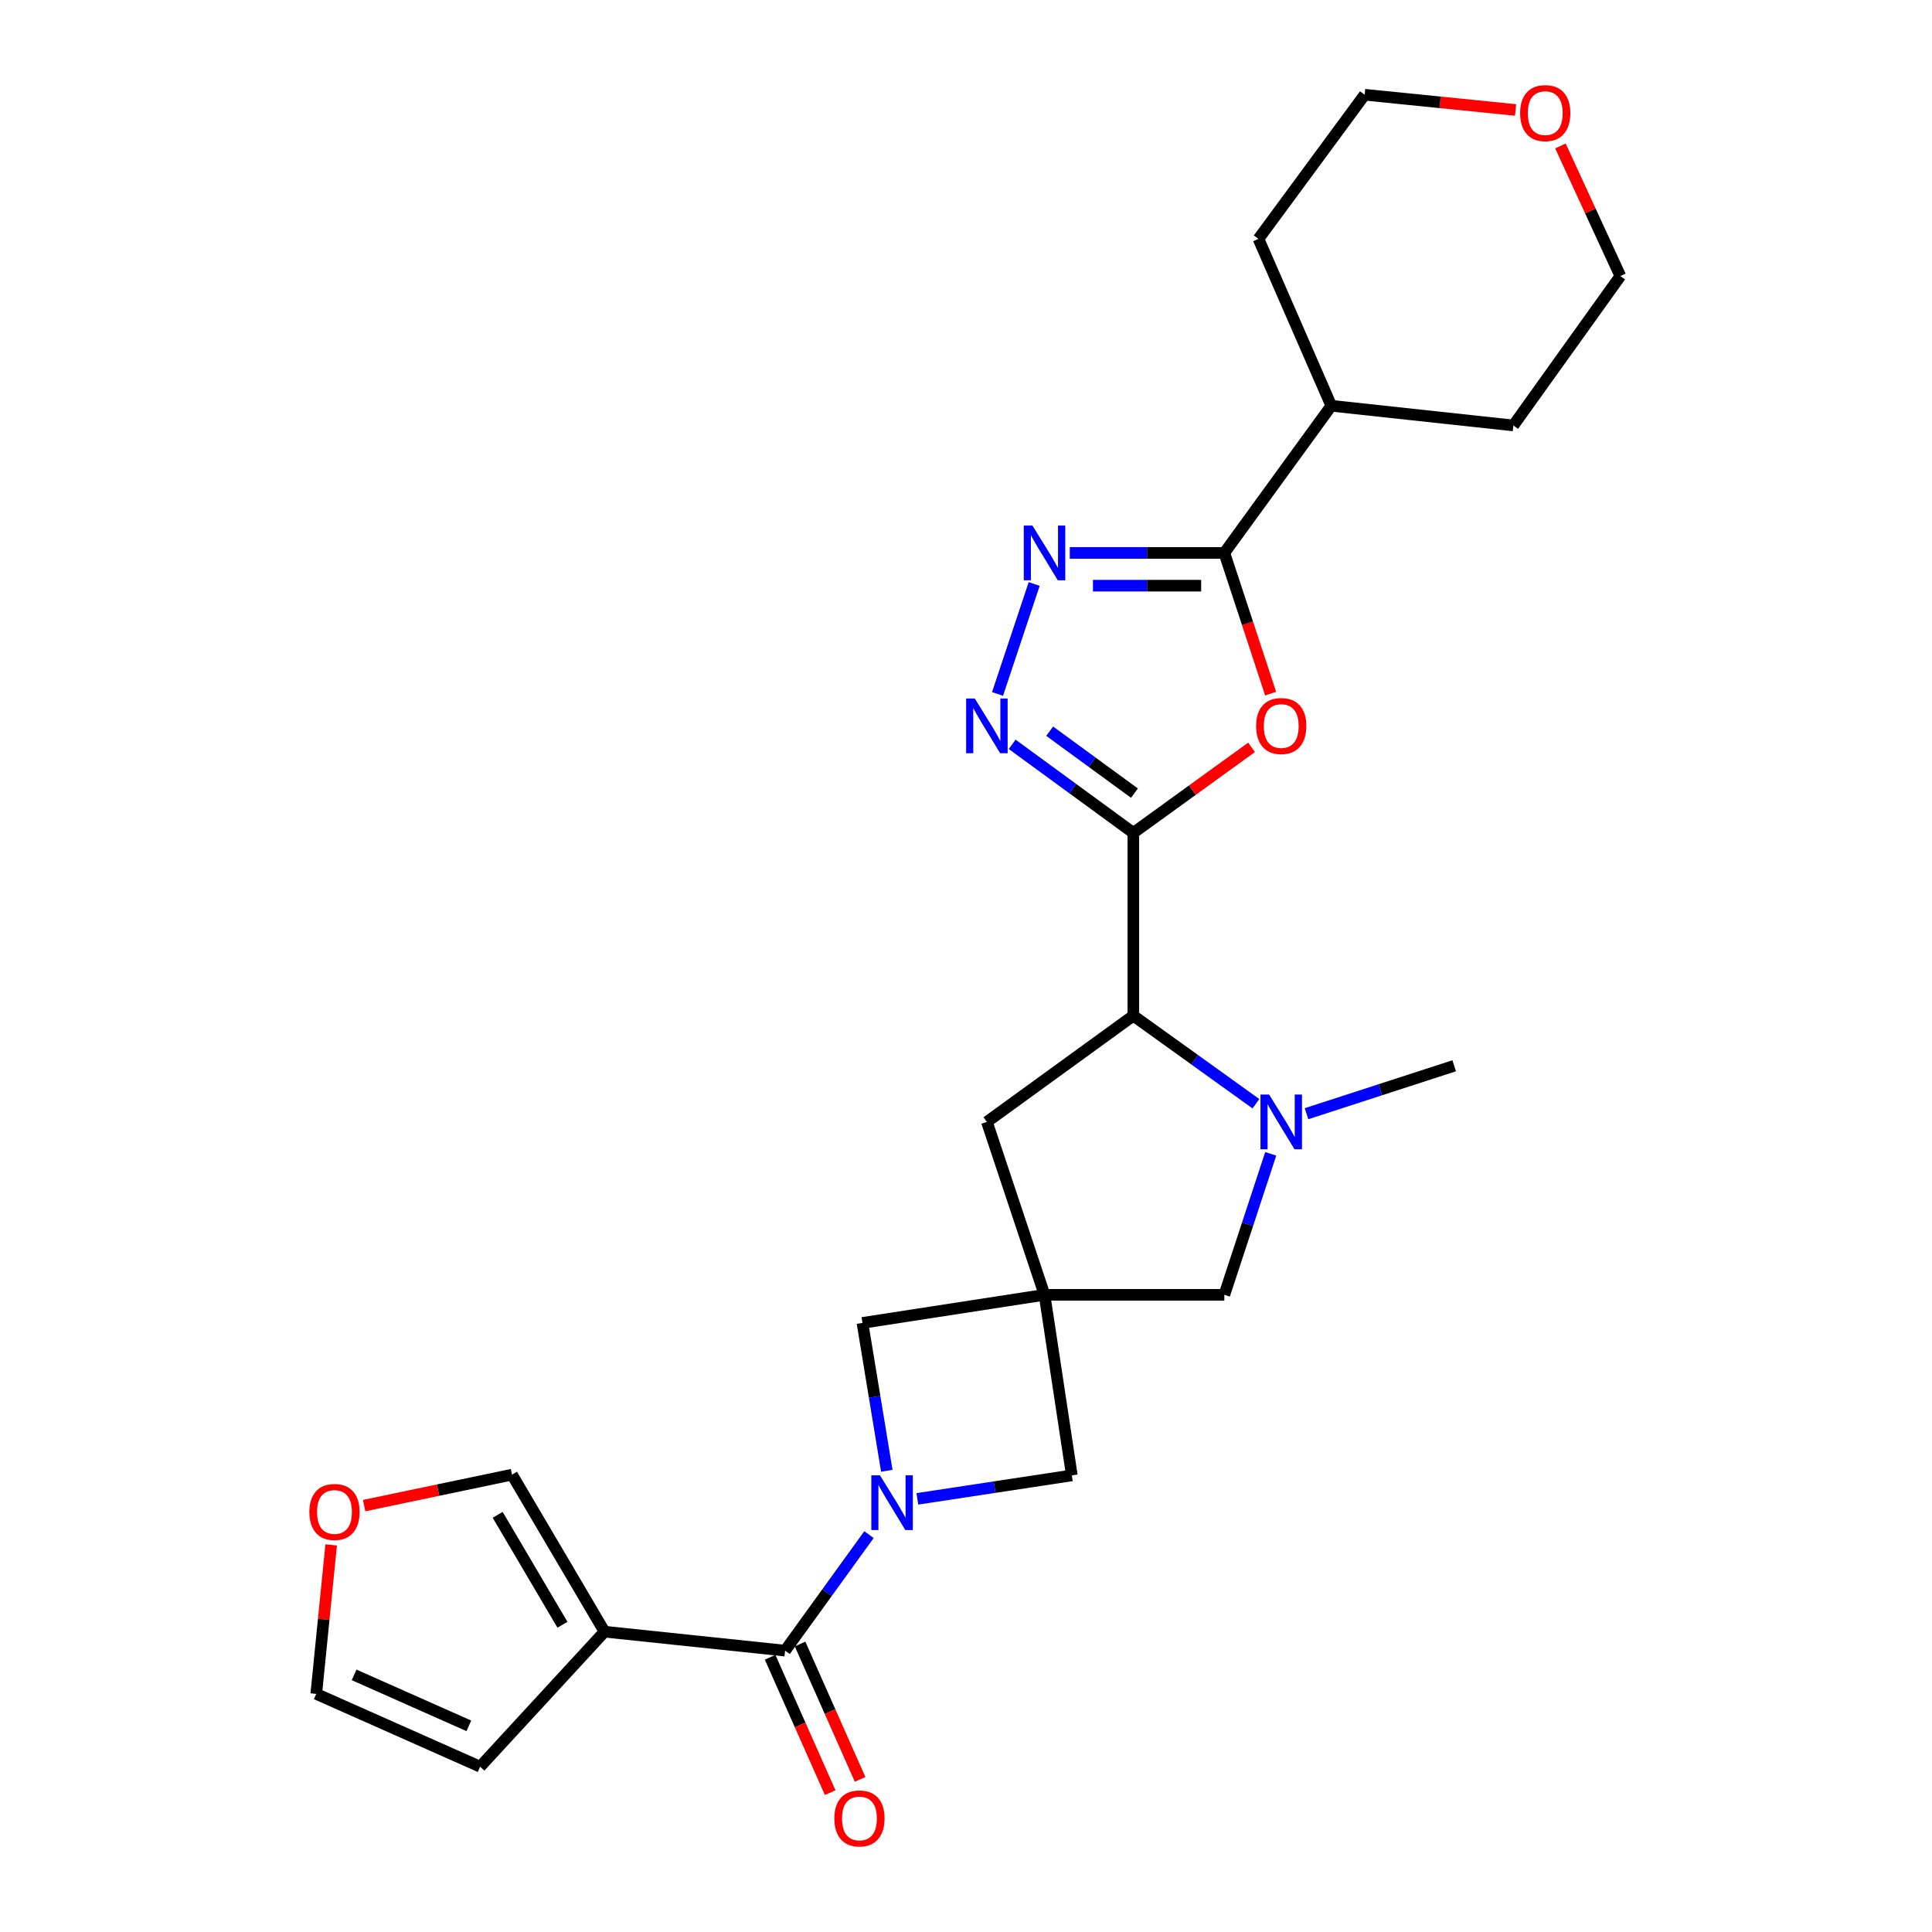 <?xml version='1.0' encoding='iso-8859-1'?>
<svg version='1.1' baseProfile='full'
              xmlns='http://www.w3.org/2000/svg'
                      xmlns:rdkit='http://www.rdkit.org/xml'
                      xmlns:xlink='http://www.w3.org/1999/xlink'
                  xml:space='preserve'
width='1000px' height='1000px' viewBox='0 0 1000 1000'>
<!-- END OF HEADER -->
<rect style='opacity:1.0;fill:#FFFFFF;stroke:none' width='1000' height='1000' x='0' y='0'> </rect>
<path class='bond-1' d='M 586.611,431.09 L 617.206,408.957' style='fill:none;fill-rule:evenodd;stroke:#000000;stroke-width:6px;stroke-linecap:butt;stroke-linejoin:miter;stroke-opacity:1' />
<path class='bond-1' d='M 617.206,408.957 L 647.801,386.824' style='fill:none;fill-rule:evenodd;stroke:#FF0000;stroke-width:6px;stroke-linecap:butt;stroke-linejoin:miter;stroke-opacity:1' />
<path class='bond-2' d='M 586.611,431.09 L 555.254,408.181' style='fill:none;fill-rule:evenodd;stroke:#000000;stroke-width:6px;stroke-linecap:butt;stroke-linejoin:miter;stroke-opacity:1' />
<path class='bond-2' d='M 555.254,408.181 L 523.898,385.272' style='fill:none;fill-rule:evenodd;stroke:#0000FF;stroke-width:6px;stroke-linecap:butt;stroke-linejoin:miter;stroke-opacity:1' />
<path class='bond-2' d='M 587.201,410.533 L 565.252,394.497' style='fill:none;fill-rule:evenodd;stroke:#000000;stroke-width:6px;stroke-linecap:butt;stroke-linejoin:miter;stroke-opacity:1' />
<path class='bond-2' d='M 565.252,394.497 L 543.302,378.461' style='fill:none;fill-rule:evenodd;stroke:#0000FF;stroke-width:6px;stroke-linecap:butt;stroke-linejoin:miter;stroke-opacity:1' />
<path class='bond-9' d='M 586.611,431.09 L 586.611,525.719' style='fill:none;fill-rule:evenodd;stroke:#000000;stroke-width:6px;stroke-linecap:butt;stroke-linejoin:miter;stroke-opacity:1' />
<path class='bond-0' d='M 474.824,775.806 L 514.806,769.735' style='fill:none;fill-rule:evenodd;stroke:#0000FF;stroke-width:6px;stroke-linecap:butt;stroke-linejoin:miter;stroke-opacity:1' />
<path class='bond-0' d='M 514.806,769.735 L 554.788,763.663' style='fill:none;fill-rule:evenodd;stroke:#000000;stroke-width:6px;stroke-linecap:butt;stroke-linejoin:miter;stroke-opacity:1' />
<path class='bond-5' d='M 449.784,794.317 L 428.073,824.342' style='fill:none;fill-rule:evenodd;stroke:#0000FF;stroke-width:6px;stroke-linecap:butt;stroke-linejoin:miter;stroke-opacity:1' />
<path class='bond-5' d='M 428.073,824.342 L 406.362,854.366' style='fill:none;fill-rule:evenodd;stroke:#000000;stroke-width:6px;stroke-linecap:butt;stroke-linejoin:miter;stroke-opacity:1' />
<path class='bond-28' d='M 459.01,761.277 L 452.707,723.007' style='fill:none;fill-rule:evenodd;stroke:#0000FF;stroke-width:6px;stroke-linecap:butt;stroke-linejoin:miter;stroke-opacity:1' />
<path class='bond-28' d='M 452.707,723.007 L 446.404,684.738' style='fill:none;fill-rule:evenodd;stroke:#000000;stroke-width:6px;stroke-linecap:butt;stroke-linejoin:miter;stroke-opacity:1' />
<path class='bond-6' d='M 657.677,359.035 L 645.696,322.615' style='fill:none;fill-rule:evenodd;stroke:#FF0000;stroke-width:6px;stroke-linecap:butt;stroke-linejoin:miter;stroke-opacity:1' />
<path class='bond-6' d='M 645.696,322.615 L 633.714,286.194' style='fill:none;fill-rule:evenodd;stroke:#000000;stroke-width:6px;stroke-linecap:butt;stroke-linejoin:miter;stroke-opacity:1' />
<path class='bond-4' d='M 516.317,359.192 L 535.286,302.278' style='fill:none;fill-rule:evenodd;stroke:#0000FF;stroke-width:6px;stroke-linecap:butt;stroke-linejoin:miter;stroke-opacity:1' />
<path class='bond-3' d='M 540.647,670.201 L 510.811,580.703' style='fill:none;fill-rule:evenodd;stroke:#000000;stroke-width:6px;stroke-linecap:butt;stroke-linejoin:miter;stroke-opacity:1' />
<path class='bond-10' d='M 540.647,670.201 L 446.404,684.738' style='fill:none;fill-rule:evenodd;stroke:#000000;stroke-width:6px;stroke-linecap:butt;stroke-linejoin:miter;stroke-opacity:1' />
<path class='bond-11' d='M 540.647,670.201 L 554.788,763.663' style='fill:none;fill-rule:evenodd;stroke:#000000;stroke-width:6px;stroke-linecap:butt;stroke-linejoin:miter;stroke-opacity:1' />
<path class='bond-27' d='M 540.647,670.201 L 633.714,670.201' style='fill:none;fill-rule:evenodd;stroke:#000000;stroke-width:6px;stroke-linecap:butt;stroke-linejoin:miter;stroke-opacity:1' />
<path class='bond-26' d='M 553.714,286.194 L 593.714,286.194' style='fill:none;fill-rule:evenodd;stroke:#0000FF;stroke-width:6px;stroke-linecap:butt;stroke-linejoin:miter;stroke-opacity:1' />
<path class='bond-26' d='M 593.714,286.194 L 633.714,286.194' style='fill:none;fill-rule:evenodd;stroke:#000000;stroke-width:6px;stroke-linecap:butt;stroke-linejoin:miter;stroke-opacity:1' />
<path class='bond-26' d='M 565.714,303.141 L 593.714,303.141' style='fill:none;fill-rule:evenodd;stroke:#0000FF;stroke-width:6px;stroke-linecap:butt;stroke-linejoin:miter;stroke-opacity:1' />
<path class='bond-26' d='M 593.714,303.141 L 621.714,303.141' style='fill:none;fill-rule:evenodd;stroke:#000000;stroke-width:6px;stroke-linecap:butt;stroke-linejoin:miter;stroke-opacity:1' />
<path class='bond-8' d='M 406.362,854.366 L 312.909,844.556' style='fill:none;fill-rule:evenodd;stroke:#000000;stroke-width:6px;stroke-linecap:butt;stroke-linejoin:miter;stroke-opacity:1' />
<path class='bond-17' d='M 398.616,857.802 L 414.158,892.84' style='fill:none;fill-rule:evenodd;stroke:#000000;stroke-width:6px;stroke-linecap:butt;stroke-linejoin:miter;stroke-opacity:1' />
<path class='bond-17' d='M 414.158,892.84 L 429.7,927.877' style='fill:none;fill-rule:evenodd;stroke:#FF0000;stroke-width:6px;stroke-linecap:butt;stroke-linejoin:miter;stroke-opacity:1' />
<path class='bond-17' d='M 414.108,850.931 L 429.649,885.968' style='fill:none;fill-rule:evenodd;stroke:#000000;stroke-width:6px;stroke-linecap:butt;stroke-linejoin:miter;stroke-opacity:1' />
<path class='bond-17' d='M 429.649,885.968 L 445.191,921.006' style='fill:none;fill-rule:evenodd;stroke:#FF0000;stroke-width:6px;stroke-linecap:butt;stroke-linejoin:miter;stroke-opacity:1' />
<path class='bond-19' d='M 633.714,286.194 L 689.073,210.027' style='fill:none;fill-rule:evenodd;stroke:#000000;stroke-width:6px;stroke-linecap:butt;stroke-linejoin:miter;stroke-opacity:1' />
<path class='bond-7' d='M 650.067,571.296 L 618.339,548.508' style='fill:none;fill-rule:evenodd;stroke:#0000FF;stroke-width:6px;stroke-linecap:butt;stroke-linejoin:miter;stroke-opacity:1' />
<path class='bond-7' d='M 618.339,548.508 L 586.611,525.719' style='fill:none;fill-rule:evenodd;stroke:#000000;stroke-width:6px;stroke-linecap:butt;stroke-linejoin:miter;stroke-opacity:1' />
<path class='bond-12' d='M 657.729,597.218 L 645.721,633.709' style='fill:none;fill-rule:evenodd;stroke:#0000FF;stroke-width:6px;stroke-linecap:butt;stroke-linejoin:miter;stroke-opacity:1' />
<path class='bond-12' d='M 645.721,633.709 L 633.714,670.201' style='fill:none;fill-rule:evenodd;stroke:#000000;stroke-width:6px;stroke-linecap:butt;stroke-linejoin:miter;stroke-opacity:1' />
<path class='bond-21' d='M 676.257,576.452 L 714.473,564.045' style='fill:none;fill-rule:evenodd;stroke:#0000FF;stroke-width:6px;stroke-linecap:butt;stroke-linejoin:miter;stroke-opacity:1' />
<path class='bond-21' d='M 714.473,564.045 L 752.69,551.639' style='fill:none;fill-rule:evenodd;stroke:#000000;stroke-width:6px;stroke-linecap:butt;stroke-linejoin:miter;stroke-opacity:1' />
<path class='bond-14' d='M 312.909,844.556 L 265.006,763.277' style='fill:none;fill-rule:evenodd;stroke:#000000;stroke-width:6px;stroke-linecap:butt;stroke-linejoin:miter;stroke-opacity:1' />
<path class='bond-14' d='M 291.124,840.969 L 257.592,784.073' style='fill:none;fill-rule:evenodd;stroke:#000000;stroke-width:6px;stroke-linecap:butt;stroke-linejoin:miter;stroke-opacity:1' />
<path class='bond-15' d='M 312.909,844.556 L 248.511,914.434' style='fill:none;fill-rule:evenodd;stroke:#000000;stroke-width:6px;stroke-linecap:butt;stroke-linejoin:miter;stroke-opacity:1' />
<path class='bond-13' d='M 586.611,525.719 L 510.811,580.703' style='fill:none;fill-rule:evenodd;stroke:#000000;stroke-width:6px;stroke-linecap:butt;stroke-linejoin:miter;stroke-opacity:1' />
<path class='bond-16' d='M 265.006,763.277 L 226.739,771.288' style='fill:none;fill-rule:evenodd;stroke:#000000;stroke-width:6px;stroke-linecap:butt;stroke-linejoin:miter;stroke-opacity:1' />
<path class='bond-16' d='M 226.739,771.288 L 188.473,779.299' style='fill:none;fill-rule:evenodd;stroke:#FF0000;stroke-width:6px;stroke-linecap:butt;stroke-linejoin:miter;stroke-opacity:1' />
<path class='bond-18' d='M 248.511,914.434 L 163.692,876.755' style='fill:none;fill-rule:evenodd;stroke:#000000;stroke-width:6px;stroke-linecap:butt;stroke-linejoin:miter;stroke-opacity:1' />
<path class='bond-18' d='M 242.668,893.294 L 183.295,866.919' style='fill:none;fill-rule:evenodd;stroke:#000000;stroke-width:6px;stroke-linecap:butt;stroke-linejoin:miter;stroke-opacity:1' />
<path class='bond-30' d='M 171.411,799.639 L 167.552,838.197' style='fill:none;fill-rule:evenodd;stroke:#FF0000;stroke-width:6px;stroke-linecap:butt;stroke-linejoin:miter;stroke-opacity:1' />
<path class='bond-30' d='M 167.552,838.197 L 163.692,876.755' style='fill:none;fill-rule:evenodd;stroke:#000000;stroke-width:6px;stroke-linecap:butt;stroke-linejoin:miter;stroke-opacity:1' />
<path class='bond-24' d='M 689.073,210.027 L 651.385,123.645' style='fill:none;fill-rule:evenodd;stroke:#000000;stroke-width:6px;stroke-linecap:butt;stroke-linejoin:miter;stroke-opacity:1' />
<path class='bond-25' d='M 689.073,210.027 L 783.317,220.214' style='fill:none;fill-rule:evenodd;stroke:#000000;stroke-width:6px;stroke-linecap:butt;stroke-linejoin:miter;stroke-opacity:1' />
<path class='bond-20' d='M 807.679,75.549 L 823.183,109.215' style='fill:none;fill-rule:evenodd;stroke:#FF0000;stroke-width:6px;stroke-linecap:butt;stroke-linejoin:miter;stroke-opacity:1' />
<path class='bond-20' d='M 823.183,109.215 L 838.686,142.88' style='fill:none;fill-rule:evenodd;stroke:#000000;stroke-width:6px;stroke-linecap:butt;stroke-linejoin:miter;stroke-opacity:1' />
<path class='bond-29' d='M 784.463,56.917 L 745.407,52.974' style='fill:none;fill-rule:evenodd;stroke:#FF0000;stroke-width:6px;stroke-linecap:butt;stroke-linejoin:miter;stroke-opacity:1' />
<path class='bond-29' d='M 745.407,52.974 L 706.35,49.032' style='fill:none;fill-rule:evenodd;stroke:#000000;stroke-width:6px;stroke-linecap:butt;stroke-linejoin:miter;stroke-opacity:1' />
<path class='bond-22' d='M 706.35,49.032 L 651.385,123.645' style='fill:none;fill-rule:evenodd;stroke:#000000;stroke-width:6px;stroke-linecap:butt;stroke-linejoin:miter;stroke-opacity:1' />
<path class='bond-23' d='M 838.686,142.88 L 783.317,220.214' style='fill:none;fill-rule:evenodd;stroke:#000000;stroke-width:6px;stroke-linecap:butt;stroke-linejoin:miter;stroke-opacity:1' />
<path  class='atom-1' d='M 455.471 763.635
L 464.751 778.635
Q 465.671 780.115, 467.151 782.795
Q 468.631 785.475, 468.711 785.635
L 468.711 763.635
L 472.471 763.635
L 472.471 791.955
L 468.591 791.955
L 458.631 775.555
Q 457.471 773.635, 456.231 771.435
Q 455.031 769.235, 454.671 768.555
L 454.671 791.955
L 450.991 791.955
L 450.991 763.635
L 455.471 763.635
' fill='#0000FF'/>
<path  class='atom-2' d='M 650.164 375.791
Q 650.164 368.991, 653.524 365.191
Q 656.884 361.391, 663.164 361.391
Q 669.444 361.391, 672.804 365.191
Q 676.164 368.991, 676.164 375.791
Q 676.164 382.671, 672.764 386.591
Q 669.364 390.471, 663.164 390.471
Q 656.924 390.471, 653.524 386.591
Q 650.164 382.711, 650.164 375.791
M 663.164 387.271
Q 667.484 387.271, 669.804 384.391
Q 672.164 381.471, 672.164 375.791
Q 672.164 370.231, 669.804 367.431
Q 667.484 364.591, 663.164 364.591
Q 658.844 364.591, 656.484 367.391
Q 654.164 370.191, 654.164 375.791
Q 654.164 381.511, 656.484 384.391
Q 658.844 387.271, 663.164 387.271
' fill='#FF0000'/>
<path  class='atom-3' d='M 504.551 361.551
L 513.831 376.551
Q 514.751 378.031, 516.231 380.711
Q 517.711 383.391, 517.791 383.551
L 517.791 361.551
L 521.551 361.551
L 521.551 389.871
L 517.671 389.871
L 507.711 373.471
Q 506.551 371.551, 505.311 369.351
Q 504.111 367.151, 503.751 366.471
L 503.751 389.871
L 500.071 389.871
L 500.071 361.551
L 504.551 361.551
' fill='#0000FF'/>
<path  class='atom-5' d='M 534.387 272.034
L 543.667 287.034
Q 544.587 288.514, 546.067 291.194
Q 547.547 293.874, 547.627 294.034
L 547.627 272.034
L 551.387 272.034
L 551.387 300.354
L 547.507 300.354
L 537.547 283.954
Q 536.387 282.034, 535.147 279.834
Q 533.947 277.634, 533.587 276.954
L 533.587 300.354
L 529.907 300.354
L 529.907 272.034
L 534.387 272.034
' fill='#0000FF'/>
<path  class='atom-8' d='M 656.904 566.543
L 666.184 581.543
Q 667.104 583.023, 668.584 585.703
Q 670.064 588.383, 670.144 588.543
L 670.144 566.543
L 673.904 566.543
L 673.904 594.863
L 670.024 594.863
L 660.064 578.463
Q 658.904 576.543, 657.664 574.343
Q 656.464 572.143, 656.104 571.463
L 656.104 594.863
L 652.424 594.863
L 652.424 566.543
L 656.904 566.543
' fill='#0000FF'/>
<path  class='atom-17' d='M 160.126 782.592
Q 160.126 775.792, 163.486 771.992
Q 166.846 768.192, 173.126 768.192
Q 179.406 768.192, 182.766 771.992
Q 186.126 775.792, 186.126 782.592
Q 186.126 789.472, 182.726 793.392
Q 179.326 797.272, 173.126 797.272
Q 166.886 797.272, 163.486 793.392
Q 160.126 789.512, 160.126 782.592
M 173.126 794.072
Q 177.446 794.072, 179.766 791.192
Q 182.126 788.272, 182.126 782.592
Q 182.126 777.032, 179.766 774.232
Q 177.446 771.392, 173.126 771.392
Q 168.806 771.392, 166.446 774.192
Q 164.126 776.992, 164.126 782.592
Q 164.126 788.312, 166.446 791.192
Q 168.806 794.072, 173.126 794.072
' fill='#FF0000'/>
<path  class='atom-18' d='M 431.85 941.214
Q 431.85 934.414, 435.21 930.614
Q 438.57 926.814, 444.85 926.814
Q 451.13 926.814, 454.49 930.614
Q 457.85 934.414, 457.85 941.214
Q 457.85 948.094, 454.45 952.014
Q 451.05 955.894, 444.85 955.894
Q 438.61 955.894, 435.21 952.014
Q 431.85 948.134, 431.85 941.214
M 444.85 952.694
Q 449.17 952.694, 451.49 949.814
Q 453.85 946.894, 453.85 941.214
Q 453.85 935.654, 451.49 932.854
Q 449.17 930.014, 444.85 930.014
Q 440.53 930.014, 438.17 932.814
Q 435.85 935.614, 435.85 941.214
Q 435.85 946.934, 438.17 949.814
Q 440.53 952.694, 444.85 952.694
' fill='#FF0000'/>
<path  class='atom-21' d='M 786.812 58.546
Q 786.812 51.746, 790.172 47.946
Q 793.532 44.146, 799.812 44.146
Q 806.092 44.146, 809.452 47.946
Q 812.812 51.746, 812.812 58.546
Q 812.812 65.426, 809.412 69.346
Q 806.012 73.226, 799.812 73.226
Q 793.572 73.226, 790.172 69.346
Q 786.812 65.466, 786.812 58.546
M 799.812 70.026
Q 804.132 70.026, 806.452 67.146
Q 808.812 64.226, 808.812 58.546
Q 808.812 52.986, 806.452 50.186
Q 804.132 47.346, 799.812 47.346
Q 795.492 47.346, 793.132 50.146
Q 790.812 52.946, 790.812 58.546
Q 790.812 64.266, 793.132 67.146
Q 795.492 70.026, 799.812 70.026
' fill='#FF0000'/>
</svg>

